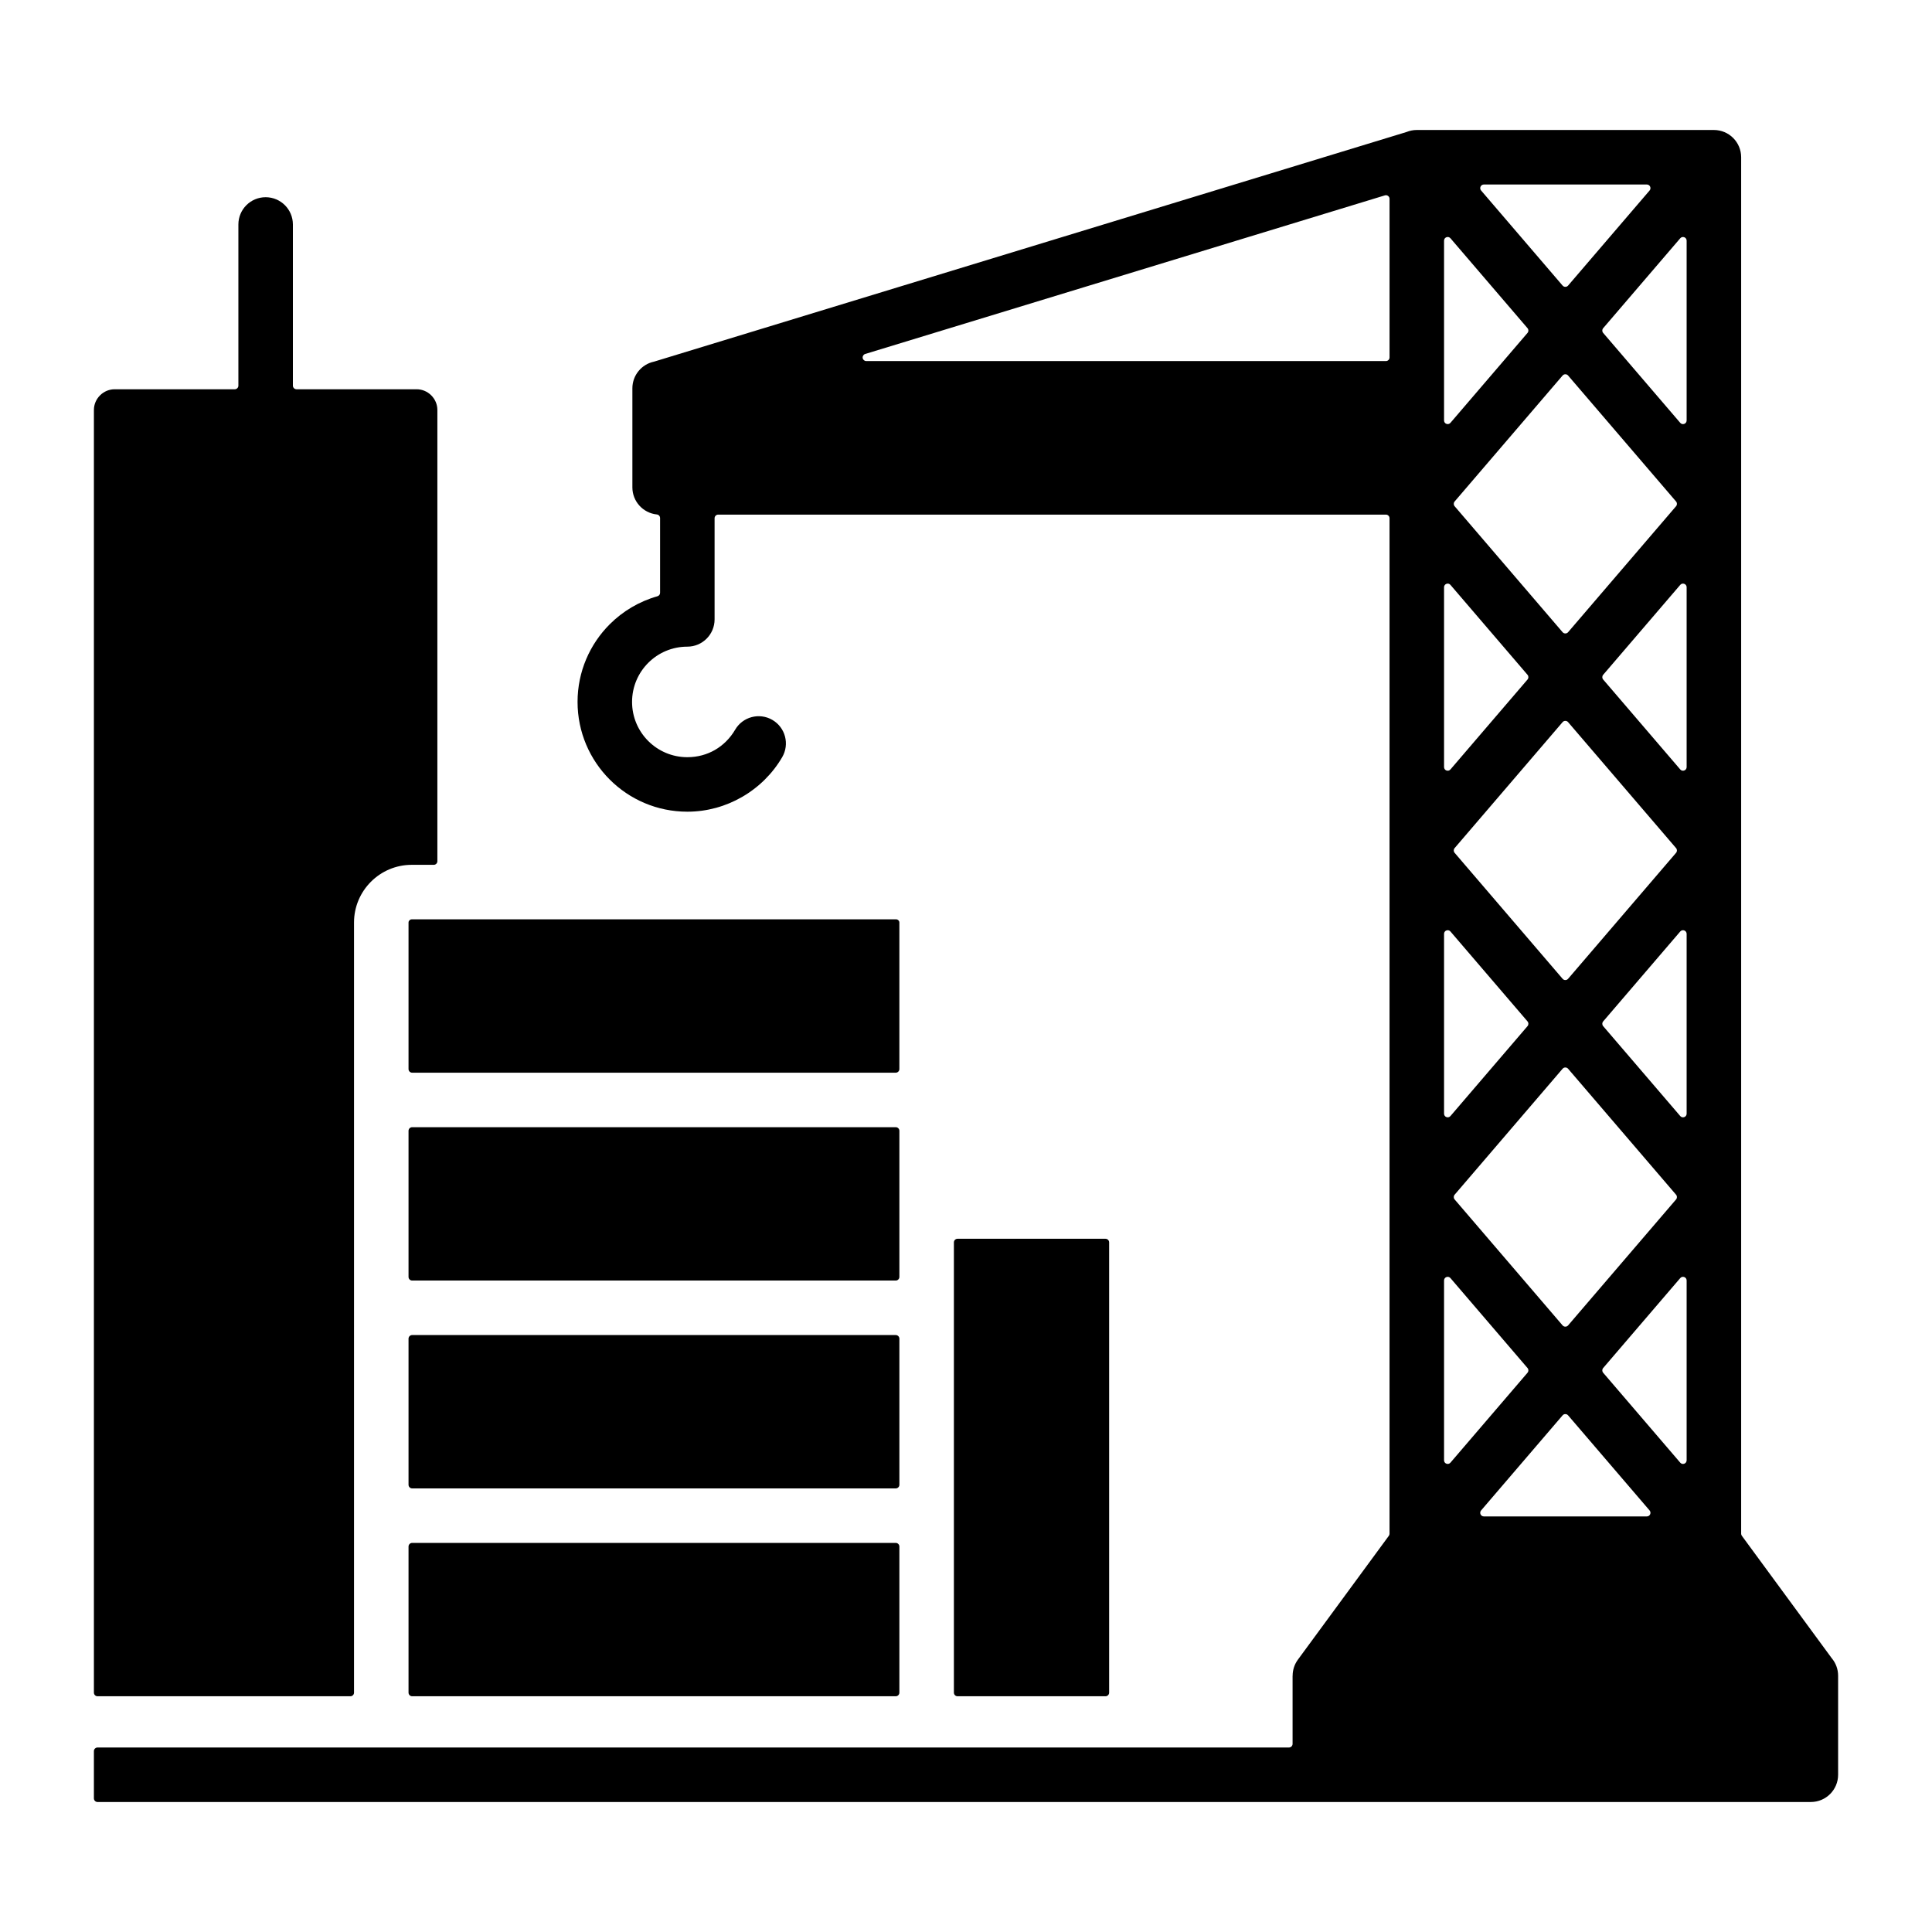 <svg id="Layer_1" enable-background="new 0 0 500 500" viewBox="0 0 500 500" xmlns="http://www.w3.org/2000/svg"><path clip-rule="evenodd" d="m434.845 61.664-19.947 23.271c-.304.355-.304.869 0 1.224l19.947 23.271c.261.304.664.409 1.04.27s.614-.481.614-.882v-46.542c0-.401-.238-.743-.614-.882s-.779-.034-1.04.27zm-343.225 276.794v-53.794-11.838-34.089c0-4.11 1.677-7.842 4.377-10.543 2.701-2.7 6.432-4.377 10.543-4.377h5.712c.518 0 .94-.422.94-.94v-116.773c0-1.467-.606-2.807-1.581-3.782s-2.314-1.581-3.782-1.581h-31.089c-.518 0-.94-.422-.94-.94v-41.708c0-3.895-3.158-7.053-7.053-7.053s-7.053 3.158-7.053 7.053v41.709c0 .518-.422.94-.94.94h-31.09c-1.467 0-2.806.606-3.781 1.581s-1.58 2.314-1.58 3.782v331.947c0 .518.422.94.94.94h65.437c.518 0 .94-.422.94-.94v-45.8-10.857-27.142zm140.198 60.846c.518 0 .94.422.94.94v37.806c0 .518-.422.94-.94.94h-111.572-13.579c-.518 0-.94-.422-.94-.94v-37.806c0-.518.422-.94.94-.94zm-125.151-121.693c-.518 0-.94-.422-.94-.94v-3.844-34.089c0-.216.094-.419.244-.569.151-.15.353-.244.569-.244h125.404c.217 0 .419.094.569.244.151.151.244.353.244.569v34.089 3.844c0 .518-.422.94-.94.94zm0 53.793c-.518 0-.94-.422-.94-.94v-37.807c0-.518.422-.94.94-.94h125.152c.518 0 .94.422.94.94v37.807c0 .518-.422.94-.94.94zm126.092 49.99v2.864c0 .518-.422.94-.94.94h-125.152c-.518 0-.94-.422-.94-.94v-2.864-27.142-7.801c0-.518.422-.94.94-.94h125.152c.518 0 .94.422.94.94v7.801zm54.284 56.657v-116.519c0-.518-.422-.94-.94-.94h-38.297c-.518 0-.94.422-.94.94v16.925 15.795 27.142 10.857 45.8c0 .518.422.94.94.94h38.297c.517 0 .94-.422.94-.94zm54.529 28.306h-316.331c-.518 0-.94-.422-.94-.94v-12.226c0-.518.422-.94.94-.94h308.337c.518 0 .94-.422.94-.94v-17.635h.016c-.001-1.446.441-2.905 1.361-4.16l23.533-32.048c.124-.168.182-.348.182-.557v-262.791c0-.518-.422-.94-.94-.94h-172.795c-.518 0-.94.422-.94.94v26.179c0 3.895-3.158 7.053-7.053 7.053-3.951 0-7.527 1.601-10.115 4.189s-4.189 6.165-4.189 10.115c0 3.951 1.601 7.528 4.189 10.115 2.588 2.588 6.165 4.189 10.115 4.189 2.634 0 5.066-.678 7.127-1.863 2.148-1.234 3.96-3.049 5.243-5.247 1.963-3.363 6.28-4.497 9.643-2.535 3.363 1.963 4.497 6.28 2.535 9.643-2.484 4.258-6.087 7.824-10.423 10.316-4.197 2.412-9.023 3.791-14.125 3.791-7.844 0-14.947-3.18-20.089-8.322-5.141-5.142-8.322-12.245-8.322-20.089s3.18-14.947 8.322-20.089c3.383-3.383 7.617-5.917 12.351-7.255.411-.116.685-.478.685-.905v-19.33c0-.484-.363-.886-.844-.935-3.553-.364-6.326-3.367-6.326-7.016v-25.629c0-3.39 2.392-6.222 5.581-6.899.028-.006.052-.012.079-.02l194.637-59.399c.027-.008.05-.016.077-.027.813-.328 1.703-.509 2.634-.509h9.96 66.928c3.895 0 7.053 3.158 7.053 7.053v356.215c0 .209.059.388.182.557l23.232 31.638c.012.017.023.031.037.047 1.025 1.225 1.642 2.801 1.642 4.523v25.629c0 3.895-3.158 7.053-7.053 7.053h-123.979-3.097zm-117.38-372.913h134.48c.518 0 .94-.422.94-.94v-41.041c0-.308-.133-.572-.381-.755-.247-.183-.539-.234-.834-.144l-134.48 41.041c-.449.137-.725.574-.656 1.038.07.463.462.801.931.801zm180.203 3.745c.185-.216.43-.328.714-.328s.529.112.714.328l27.94 32.597c.304.355.304.869 0 1.224l-27.94 32.597c-.185.216-.43.328-.714.328s-.529-.112-.714-.328l-27.94-32.597c-.304-.355-.304-.869 0-1.224zm10.504 78.671 19.947 23.271c.261.304.664.409 1.04.27s.614-.481.614-.882v-46.542c0-.401-.238-.743-.614-.882s-.779-.034-1.04.27l-19.947 23.271c-.304.356-.304.87 0 1.224zm19.946 65.207-19.947 23.271c-.304.355-.304.869 0 1.224l19.947 23.271c.261.304.664.409 1.04.27s.614-.481.614-.882v-46.542c0-.401-.238-.743-.614-.882-.376-.138-.779-.034-1.04.27zm-30.45 35.526-27.94 32.597c-.304.355-.304.869 0 1.224l27.94 32.597c.185.216.43.328.714.328s.529-.112.714-.328l27.94-32.597c.304-.355.304-.869 0-1.224l-27.94-32.597c-.185-.216-.43-.328-.714-.328s-.529.112-.714.328zm-9.076 77.448-19.947-23.271c-.261-.304-.664-.409-1.04-.27s-.614.481-.614.882v46.542c0 .401.238.743.614.882s.779.034 1.04-.27l19.947-23.271c.304-.356.304-.87 0-1.224zm-19.946-65.208 19.947-23.271c.304-.355.304-.869 0-1.224l-19.947-23.271c-.261-.304-.664-.409-1.04-.27s-.614.481-.614.882v46.542c0 .401.238.743.614.882s.779.035 1.04-.27zm30.45-35.525 27.94-32.597c.304-.355.304-.869 0-1.224l-27.94-32.597c-.185-.216-.43-.328-.714-.328s-.529.112-.714.328l-27.94 32.597c-.304.355-.304.869 0 1.224l27.94 32.597c.185.216.43.328.714.328s.529-.112.714-.328zm-10.504-78.671-19.947-23.271c-.261-.304-.664-.409-1.04-.27s-.614.481-.614.882v46.542c0 .401.238.743.614.882s.779.034 1.04-.27l19.947-23.271c.304-.355.304-.869 0-1.224zm-19.946-65.208 19.947-23.271c.304-.355.304-.869 0-1.224l-19.947-23.271c-.261-.304-.664-.409-1.04-.27s-.614.481-.614.882v46.542c0 .401.238.743.614.882.376.14.779.035 1.04-.27zm30.45-35.524c-.185.216-.43.328-.714.328s-.529-.112-.714-.328l-21.088-24.603c-.244-.285-.297-.663-.141-1.005.157-.341.479-.547.854-.547h42.177c.376 0 .697.206.854.547s.104.72-.14 1.005zm29.022 256.864-19.947 23.271c-.304.355-.304.869 0 1.224l19.947 23.271c.261.304.664.409 1.04.27s.614-.481.614-.882v-46.542c0-.401-.238-.743-.614-.882s-.779-.034-1.04.27zm-7.934 60.129-14.124-16.479-6.964-8.125c-.185-.216-.43-.328-.714-.328s-.529.112-.714.328l-6.772 7.901-14.316 16.703c-.244.285-.297.664-.141 1.005.157.341.479.547.854.547h42.177c.376 0 .697-.206.854-.547.157-.342.105-.72-.14-1.005z" fill-rule="evenodd"/></svg>